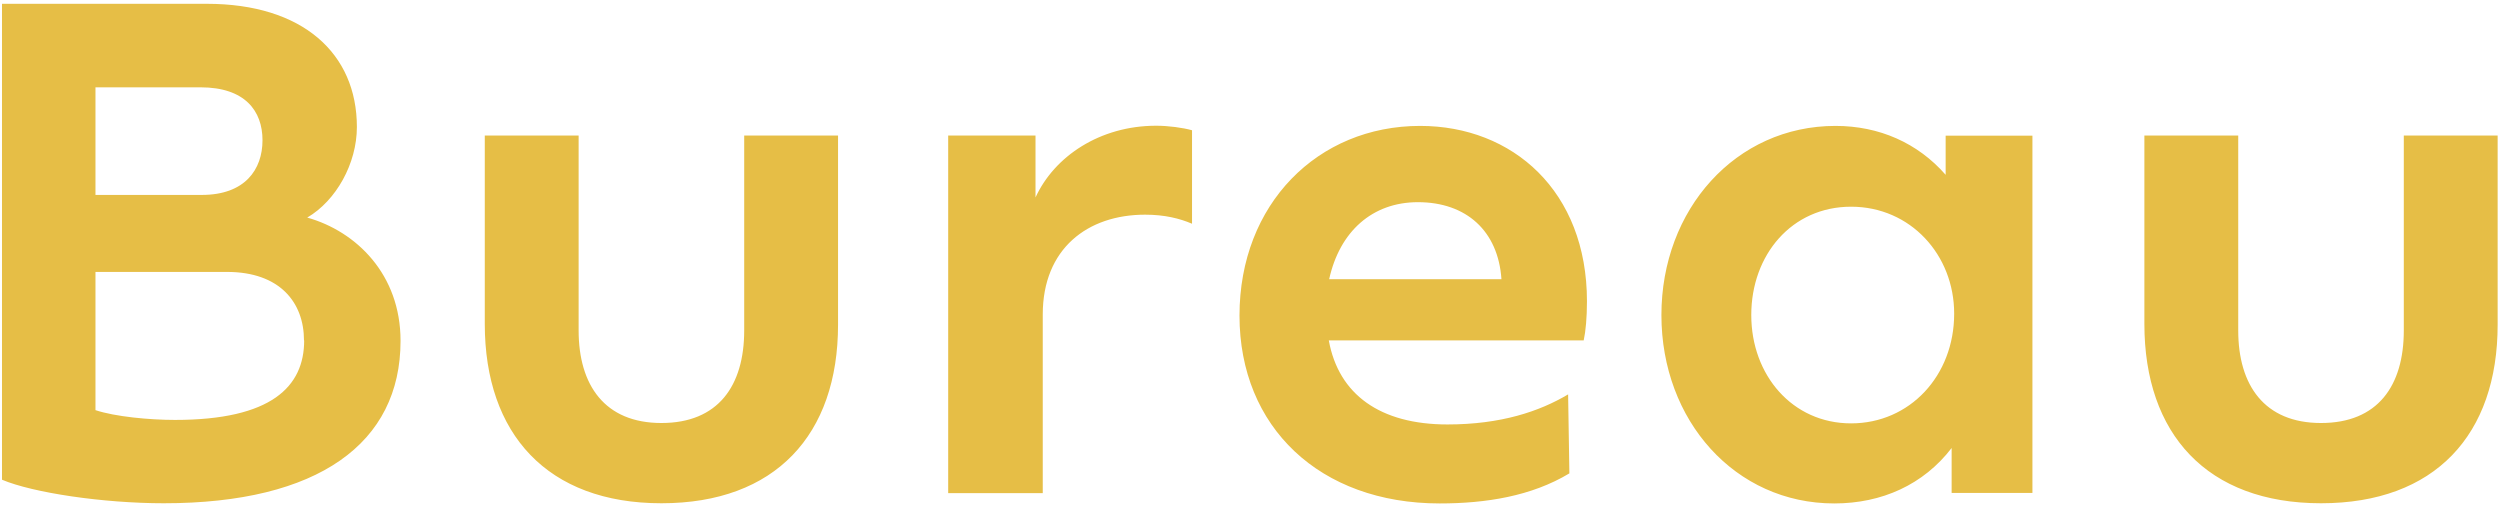 <?xml version="1.0" encoding="UTF-8"?>
<svg width="138px" height="28px" viewBox="0 0 138 28" version="1.1" xmlns="http://www.w3.org/2000/svg" xmlns:xlink="http://www.w3.org/1999/xlink">
    <title>Combined Shape</title>
    <g id="Lawyers" stroke="none" stroke-width="1" fill="none" fill-rule="evenodd">
        <g id="Medium" transform="translate(-173, -66)" fill="#E6BE46" fill-rule="nonzero">
            <g id="navbar" transform="translate(0, 40)">
                <g id="Logo" transform="translate(172, 25)">
                    <g id="logo" transform="translate(1.11, 1.21)">
                        <path d="M22,18.61 C22,24.26 17.46,27.57 8.93,27.57 C5.58,27.57 1.7,26.99 0,26.27 L0,0 L11.31,0 C16.6,0 19.59,2.74 19.59,6.8 C19.59,8.82 18.44,10.87 16.85,11.8 C19.55,12.56 22,14.93 22,18.6 L22,18.61 Z M10.95,4.61 L5.16,4.61 L5.16,10.55 L11.03,10.55 C13.41,10.55 14.38,9.15 14.38,7.53 C14.38,5.91 13.41,4.61 10.96,4.61 L10.95,4.61 Z M16.67,18.58 C16.67,16.49 15.34,14.8 12.42,14.8 L5.16,14.8 L5.16,22.43 C6.24,22.79 8.15,22.97 9.55,22.97 C14.88,22.97 16.68,21.13 16.68,18.58 L16.67,18.58 Z M26.65,17.68 L26.65,7.27 L31.83,7.27 L31.83,18.03 C31.83,21.05 33.27,23.14 36.4,23.14 C39.53,23.14 40.97,21.09 40.97,18.03 L40.97,7.27 L46.15,7.27 L46.15,17.71 C46.15,23.79 42.69,27.57 36.4,27.57 C30.11,27.57 26.65,23.75 26.65,17.67 L26.65,17.68 Z M65.69,6.99 L65.69,12.14 C65.01,11.85 64.18,11.64 63.1,11.64 C59.93,11.64 57.45,13.51 57.45,17.15 L57.45,27.01 L52.23,27.01 L52.23,7.27 L57.05,7.27 L57.05,10.69 C58.09,8.42 60.61,6.73 63.71,6.73 C64.39,6.73 65.19,6.84 65.69,6.98 L65.69,6.99 Z M87.31,18.58 L73.24,18.58 C73.78,21.57 76.08,23.22 79.79,23.22 C82.74,23.22 84.87,22.5 86.45,21.56 L86.52,25.92 C84.43,27.18 81.91,27.58 79.36,27.58 C72.74,27.58 68.31,23.37 68.31,17.21 C68.31,11.05 72.63,6.74 78.28,6.74 C83.39,6.74 87.49,10.34 87.49,16.42 C87.49,17.32 87.42,18.08 87.31,18.58 L87.31,18.58 Z M73.27,15.2 L82.77,15.2 C82.59,12.54 80.83,10.95 78.16,10.95 C75.64,10.95 73.84,12.57 73.26,15.2 L73.27,15.2 Z M112.08,7.27 L112.08,27 L107.62,27 L107.62,24.52 C106.07,26.54 103.77,27.58 101.14,27.58 C95.67,27.58 91.6,23.01 91.6,17.18 C91.6,11.35 95.7,6.74 101.21,6.74 C103.62,6.74 105.75,7.68 107.29,9.44 L107.29,7.28 L112.08,7.28 L112.08,7.27 Z M107.76,17.1 C107.76,13.86 105.35,11.2 102.07,11.2 C98.79,11.2 96.56,13.86 96.56,17.18 C96.56,20.5 98.83,23.16 102.07,23.16 C105.31,23.16 107.76,20.53 107.76,17.11 L107.76,17.1 Z M118.26,17.68 L118.26,7.27 L123.44,7.27 L123.44,18.03 C123.44,21.05 124.88,23.14 128.01,23.14 C131.14,23.14 132.58,21.09 132.58,18.03 L132.58,7.27 L137.76,7.27 L137.76,17.71 C137.76,23.79 134.3,27.57 128.01,27.57 C121.72,27.57 118.26,23.75 118.26,17.67 L118.26,17.68 Z" id="Combined-Shape"></path>
                    </g>
                </g>
            </g>
        </g>
    </g>
</svg>
